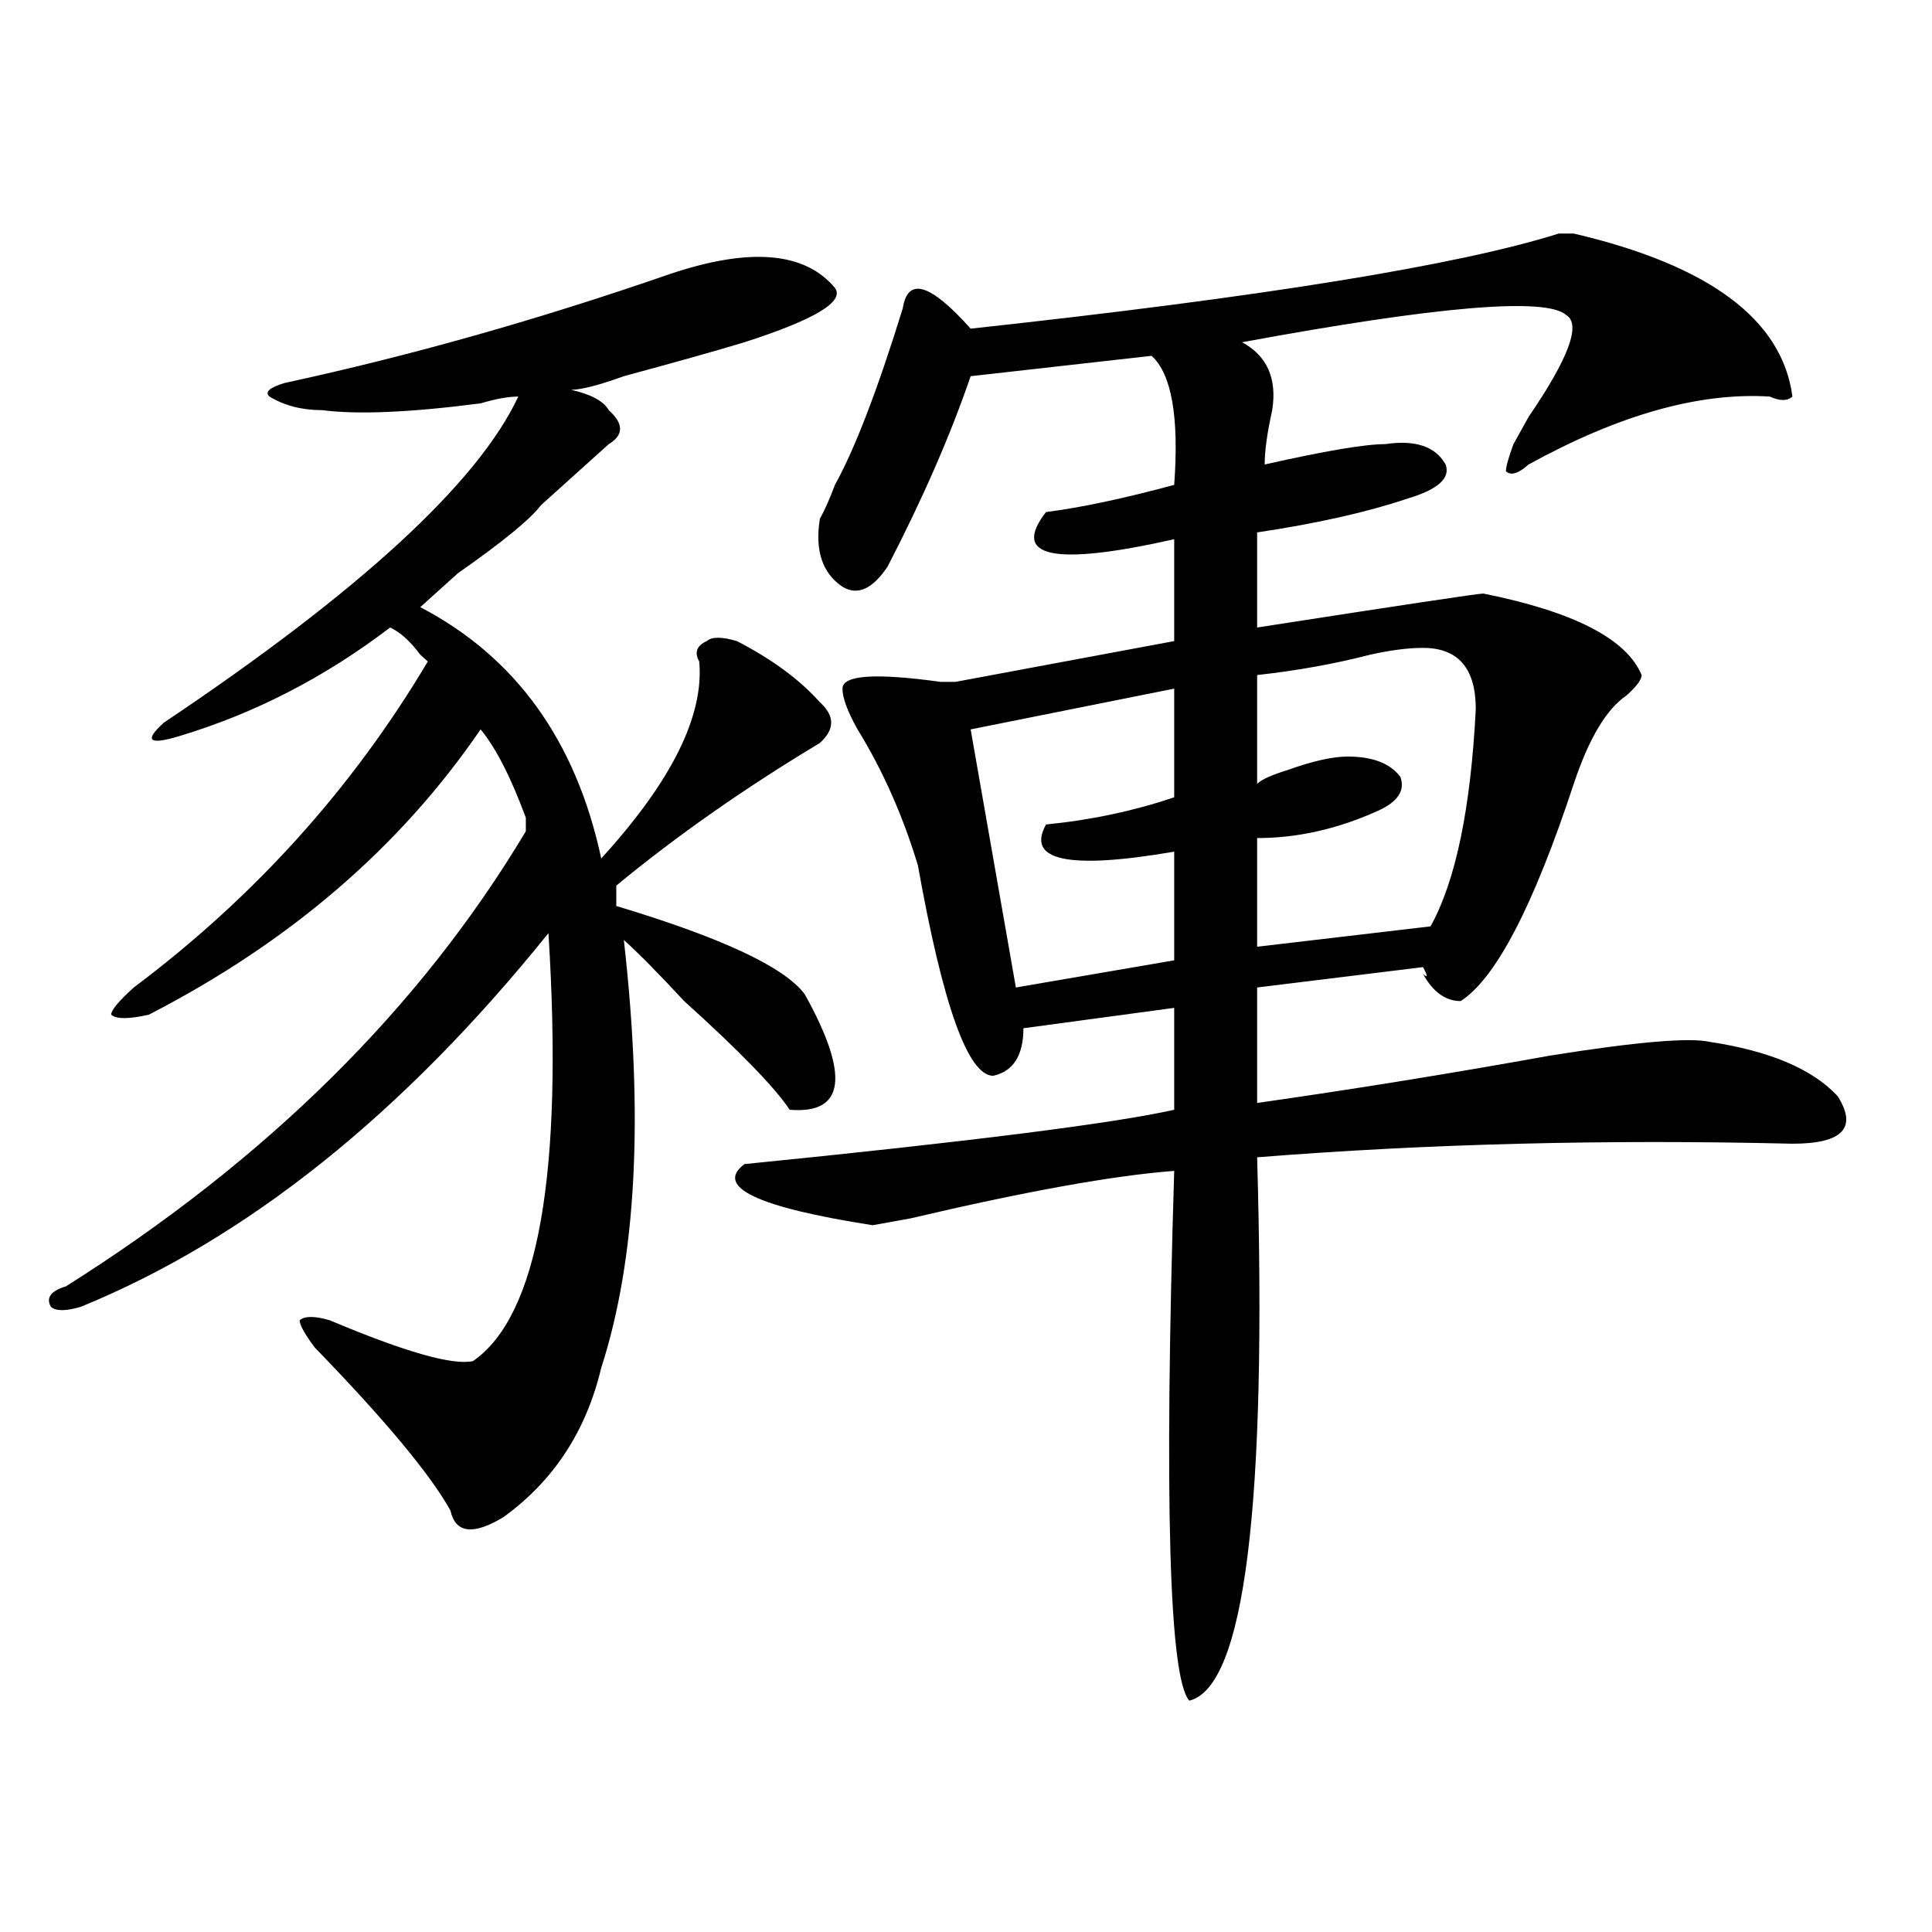 <?xml version="1.0" encoding="utf-8"?>
<!-- Generator: Adobe Illustrator 16.0.0, SVG Export Plug-In . SVG Version: 6.00 Build 0)  -->
<!DOCTYPE svg PUBLIC "-//W3C//DTD SVG 1.1//EN" "http://www.w3.org/Graphics/SVG/1.1/DTD/svg11.dtd">
<svg version="1.1" id="图层_1" xmlns="http://www.w3.org/2000/svg" xmlns:xlink="http://www.w3.org/1999/xlink" x="0px" y="0px"
	 width="1000px" height="1000px" viewBox="0 0 1000 1000" enable-background="new 0 0 1000 1000" xml:space="preserve">
<path d="M346.309,141.984c41.585-14.063,70.242-11.7,85.852,7.031c5.184,7.031-10.426,16.425-46.828,28.125
	c-15.609,4.724-36.462,10.547-62.438,17.578c-13.048,4.724-22.133,7.031-27.316,7.031c10.366,2.362,16.891,5.878,19.512,10.547
	c7.805,7.031,7.805,12.909,0,17.578c-7.805,7.031-19.512,17.578-35.121,31.641c-5.243,7.031-19.512,18.786-42.926,35.156
	c-10.426,9.394-16.95,15.271-19.511,17.578c49.389,25.817,80.608,69.159,93.656,130.078c36.402-39.825,53.292-73.828,50.73-101.953
	c-2.621-4.669-1.341-8.185,3.902-10.547c2.562-2.308,7.805-2.308,15.609,0c18.171,9.394,32.5,19.94,42.926,31.641
	c7.805,7.031,7.805,14.063,0,21.094c-39.023,23.456-74.145,48.065-105.363,73.828v10.547c54.633,16.425,87.133,31.641,97.559,45.703
	c23.414,42.188,20.793,62.128-7.805,59.766c-7.805-11.7-26.035-30.433-54.633-56.25c-13.048-14.063-23.414-24.609-31.219-31.641
	c10.366,91.406,6.464,165.234-11.707,221.484c-7.805,32.849-24.755,58.612-50.73,77.344c-15.609,9.394-24.755,8.239-27.316-3.516
	c-10.426-18.731-33.84-46.856-70.242-84.375c-5.244-7.031-7.805-11.7-7.805-14.063c2.561-2.308,7.805-2.308,15.609,0
	c39.023,16.425,63.718,23.456,74.144,21.094c33.78-23.401,46.828-97.229,39.023-221.484
	c-75.485,93.769-156.093,158.203-241.945,193.359c-7.805,2.362-13.048,2.362-15.609,0c-2.622-4.669,0-8.185,7.805-10.547
	c104.022-65.589,183.41-144.141,238.042-235.547v-7.031c-7.805-21.094-15.609-36.31-23.414-45.703
	c-41.645,60.974-98.899,110.192-171.703,147.656c-10.426,2.362-16.951,2.362-19.512,0c0-2.308,3.902-7.031,11.707-14.063
	c62.438-46.856,113.168-103.106,152.191-168.75l-3.902-3.516c-5.244-7.031-10.426-11.7-15.609-14.063
	c-33.84,25.817-70.242,44.55-109.266,56.25c-15.609,4.724-18.231,2.362-7.805-7.031c101.461-67.95,162.557-124.2,183.41-168.75
	c-5.243,0-11.707,1.208-19.512,3.516c-36.462,4.724-63.778,5.878-81.949,3.516c-10.426,0-19.512-2.308-27.316-7.031
	c-2.622-2.308,0-4.669,7.805-7.031C212.288,184.172,278.628,165.44,346.309,141.984z M927.758,205.266
	c-2.621,2.362-6.523,2.362-11.707,0c-36.462-2.308-78.047,9.394-124.875,35.156c-5.243,4.724-9.146,5.878-11.707,3.516
	c0-2.308,1.281-7.031,3.902-14.063c2.562-4.669,5.184-9.339,7.805-14.063c20.793-30.433,27.316-48.011,19.512-52.734
	c-10.426-9.339-66.34-4.669-167.801,14.063c12.988,7.031,18.171,18.786,15.609,35.156c-2.621,11.755-3.902,21.094-3.902,28.125
	c31.219-7.031,52.012-10.547,62.438-10.547c15.609-2.308,25.976,1.208,31.219,10.547c2.562,7.031-3.902,12.909-19.512,17.578
	c-20.853,7.031-46.828,12.909-78.047,17.578v49.219c75.426-11.7,114.449-17.578,117.07-17.578
	c46.828,9.394,74.145,23.456,81.949,42.188c0,2.362-2.621,5.878-7.805,10.547c-10.426,7.031-19.512,22.302-27.316,45.703
	c-20.853,63.281-40.364,100.8-58.535,112.5c-7.805,0-14.328-4.669-19.512-14.063c2.562,2.362,2.562,1.208,0-3.516l-85.852,10.547
	v59.766c49.39-7.031,100.12-15.216,152.191-24.609c44.207-7.031,71.523-9.339,81.949-7.031c31.219,4.724,53.292,14.063,66.34,28.125
	c10.366,16.425,2.562,24.609-23.414,24.609c-96.277-2.308-188.653,0-277.066,7.031c5.184,180.505-6.523,274.219-35.121,281.25
	c-10.426-11.756-13.048-103.106-7.805-274.219c-31.219,2.362-76.766,10.547-136.582,24.609l-19.512,3.516
	c-59.876-9.339-81.949-19.886-66.34-31.641c117.07-11.7,191.215-21.094,222.434-28.125v-52.734l-78.047,10.547
	c0,14.063-5.243,22.302-15.609,24.609c-13.048,0-26.035-36.31-39.023-108.984c-7.805-25.763-18.23-49.219-31.219-70.313
	c-5.243-9.339-7.805-16.37-7.805-21.094c0-7.031,16.891-8.185,50.73-3.516c-5.243,0-2.621,0,7.805,0l113.168-21.094v-52.734
	c-62.438,14.063-84.57,9.394-66.34-14.063c18.171-2.308,40.305-7.031,66.34-14.063c2.562-35.156-1.341-57.403-11.707-66.797
	l-93.656,10.547c-10.426,30.487-24.755,63.281-42.926,98.438c-7.805,11.755-15.609,15.271-23.414,10.547
	c-10.426-7.031-14.328-18.731-11.707-35.156c2.562-4.669,5.184-10.547,7.805-17.578c10.366-18.731,22.073-49.219,35.121-91.406
	c2.562-16.37,14.269-12.854,35.121,10.547c150.851-16.37,252.312-32.794,304.383-49.219h7.805
	C884.832,137.315,922.515,165.44,927.758,205.266z M607.766,356.438l-105.363,21.094l23.414,133.594l81.949-14.063v-56.25
	c-54.633,9.394-76.766,4.724-66.34-14.063c23.414-2.308,45.487-7.031,66.34-14.063V356.438z M736.543,335.344
	c-7.805,0-16.95,1.208-27.316,3.516c-18.23,4.724-37.742,8.239-58.535,10.547v56.25c2.562-2.308,7.805-4.669,15.609-7.031
	c12.988-4.669,23.414-7.031,31.219-7.031c12.988,0,22.073,3.516,27.316,10.547c2.562,7.031-1.341,12.909-11.707,17.578
	c-20.853,9.394-41.645,14.063-62.438,14.063v56.25l89.754-10.547c12.988-23.401,20.793-60.919,23.414-112.5
	C763.859,345.891,754.714,335.344,736.543,335.344z"/>
</svg>
